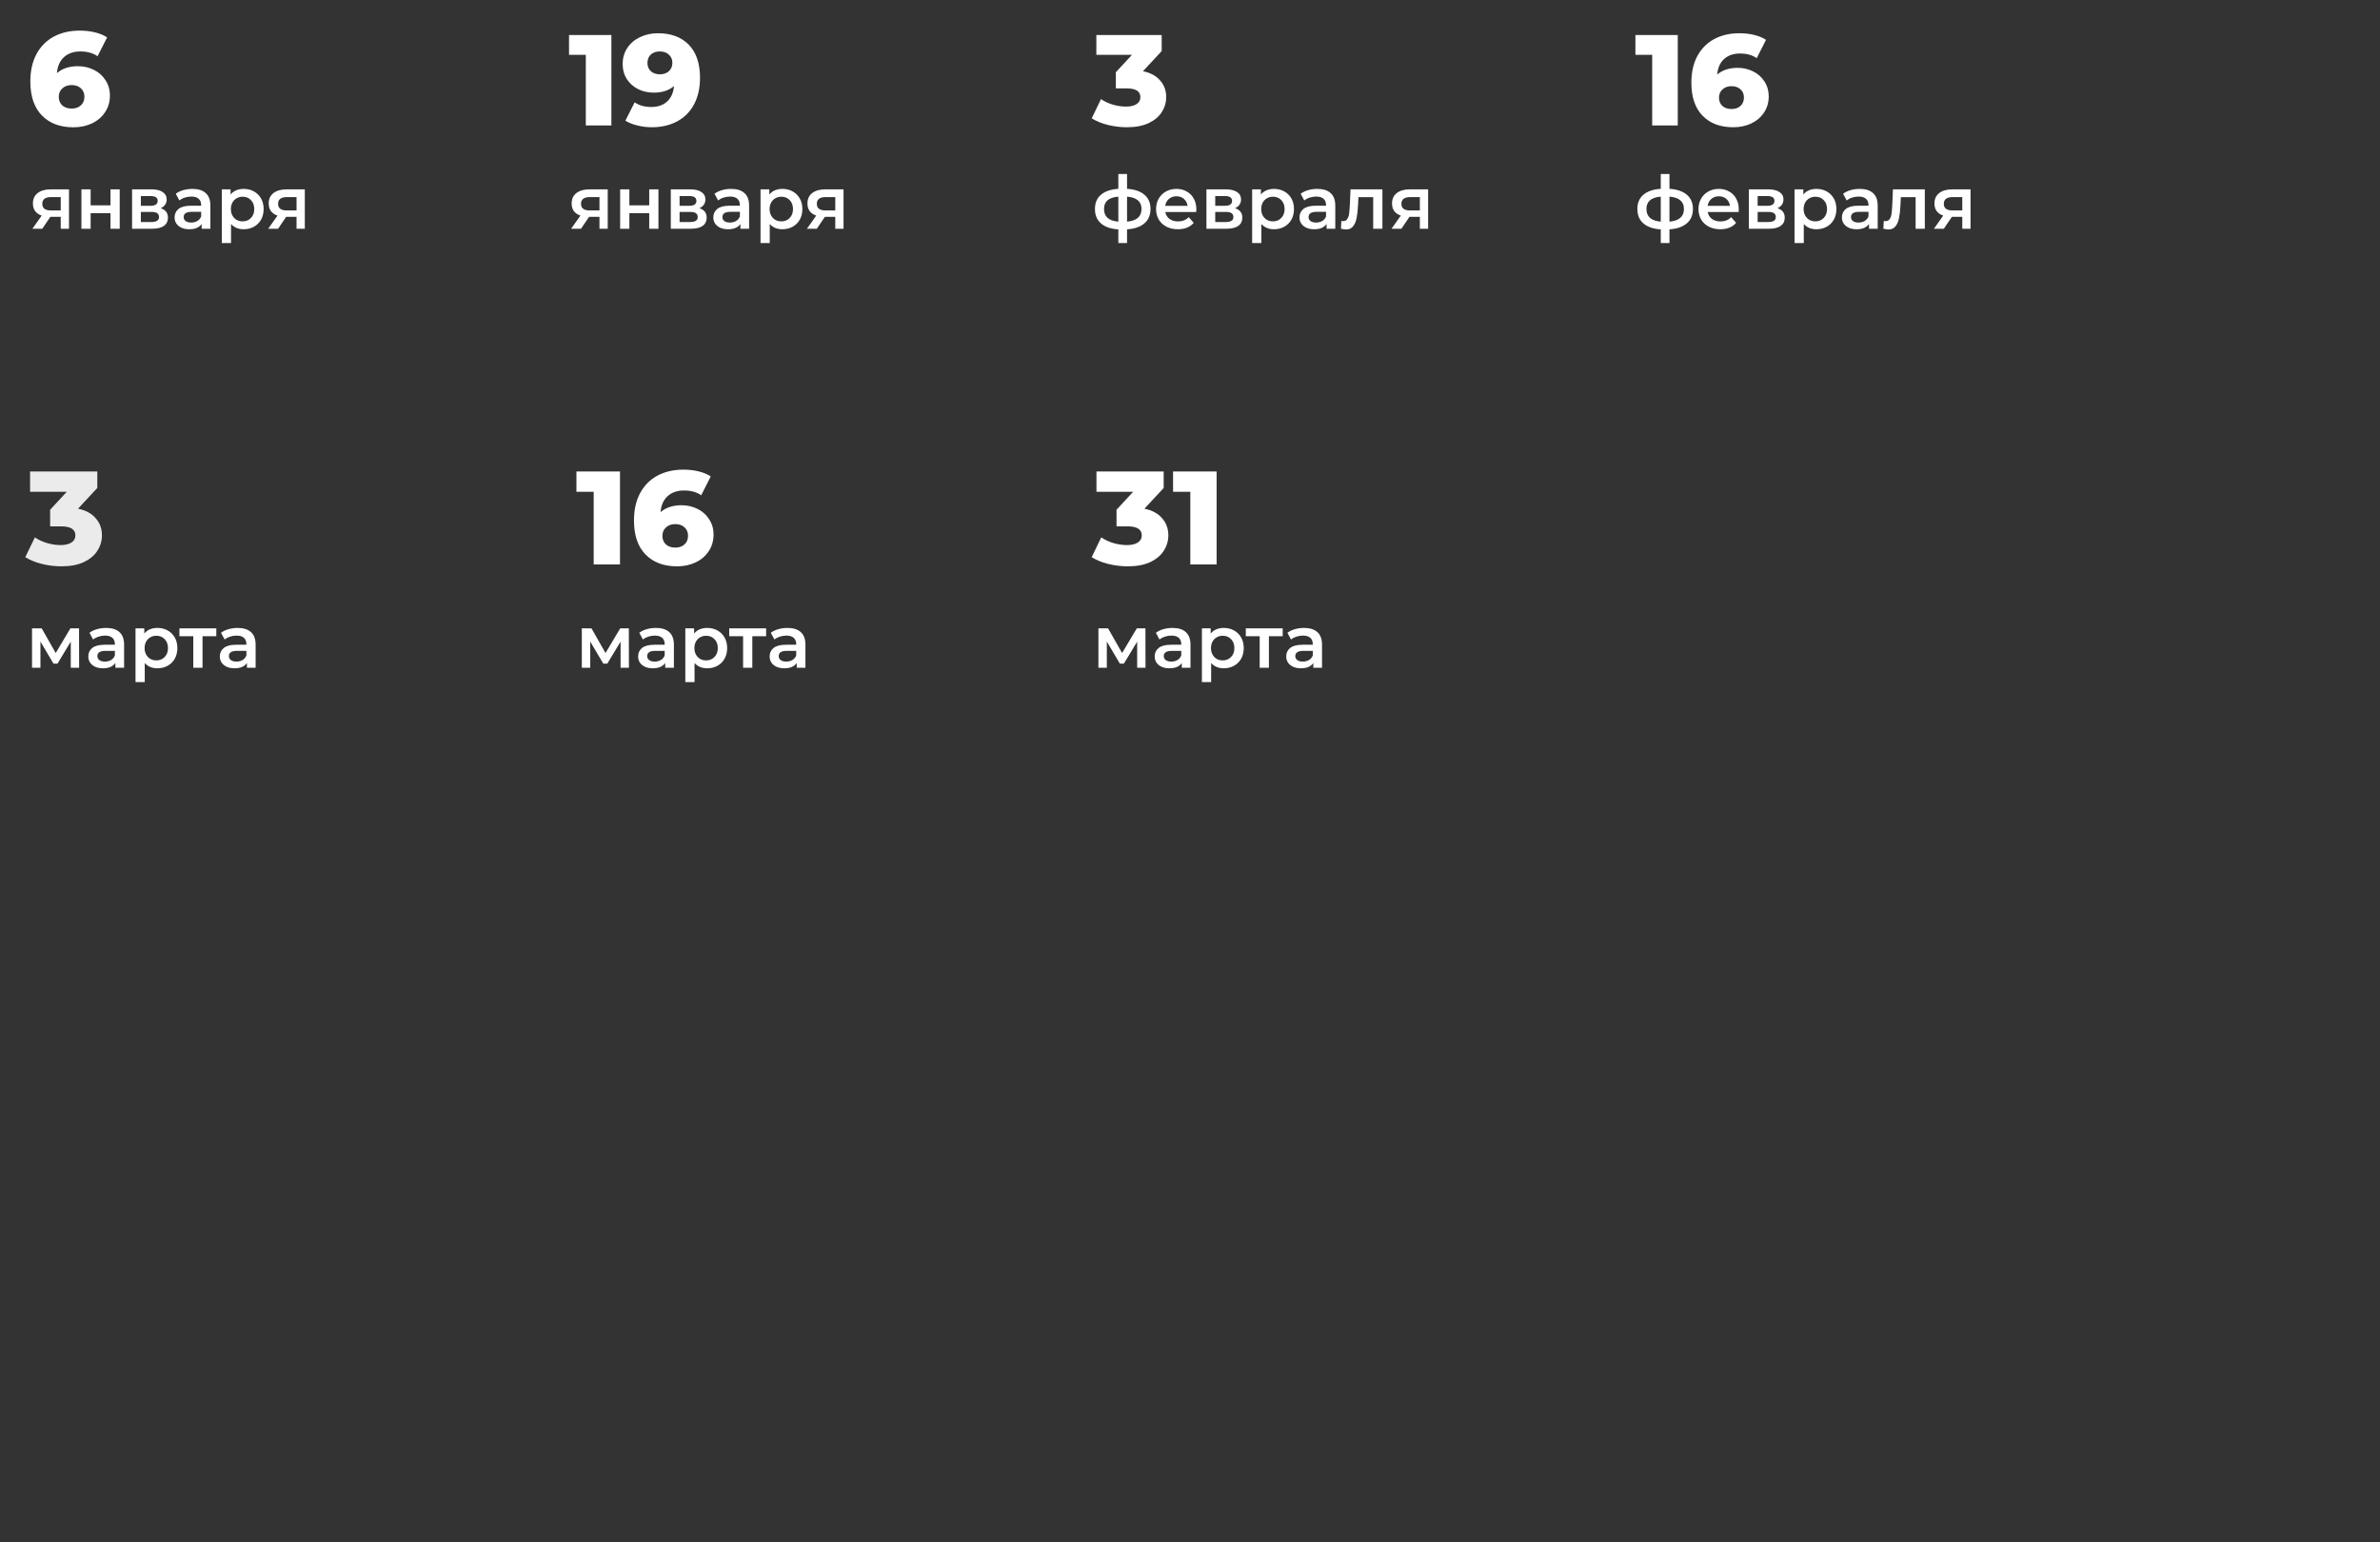 <?xml version="1.0" encoding="UTF-8"?> <svg xmlns="http://www.w3.org/2000/svg" width="645" height="418" viewBox="0 0 645 418" fill="none"><rect x="0" y="0" width="645" height="418" fill="#333333" stroke="none"/> <path d="M165.69 9.5V34H158.76V14.855H154.21V9.5H165.69ZM178.335 9.01C181.858 9.01 184.635 10.048 186.665 12.125C188.695 14.202 189.71 17.188 189.71 21.085C189.71 23.885 189.161 26.3 188.065 28.33C186.991 30.337 185.463 31.865 183.48 32.915C181.52 33.965 179.245 34.49 176.655 34.49C175.278 34.49 173.96 34.327 172.7 34C171.44 33.697 170.366 33.265 169.48 32.705L172 27.735C173.19 28.575 174.695 28.995 176.515 28.995C178.265 28.995 179.676 28.517 180.75 27.56C181.846 26.58 182.488 25.168 182.675 23.325C181.275 24.515 179.443 25.11 177.18 25.11C175.64 25.11 174.228 24.795 172.945 24.165C171.661 23.512 170.635 22.602 169.865 21.435C169.118 20.245 168.745 18.892 168.745 17.375C168.745 15.718 169.165 14.26 170.005 13C170.868 11.717 172.023 10.737 173.47 10.06C174.94 9.36 176.561 9.01 178.335 9.01ZM178.825 20.14C179.828 20.14 180.645 19.86 181.275 19.3C181.905 18.717 182.22 17.958 182.22 17.025C182.22 16.115 181.905 15.38 181.275 14.82C180.668 14.237 179.84 13.945 178.79 13.945C177.81 13.945 177.005 14.225 176.375 14.785C175.768 15.345 175.465 16.103 175.465 17.06C175.465 17.993 175.768 18.74 176.375 19.3C177.005 19.86 177.821 20.14 178.825 20.14Z" fill="white"></path> <path d="M309.755 19.3C311.785 19.72 313.337 20.56 314.41 21.82C315.507 23.057 316.055 24.562 316.055 26.335C316.055 27.782 315.658 29.123 314.865 30.36C314.095 31.597 312.905 32.6 311.295 33.37C309.708 34.117 307.737 34.49 305.38 34.49C303.653 34.49 301.938 34.28 300.235 33.86C298.555 33.44 297.097 32.845 295.86 32.075L298.38 26.86C299.337 27.513 300.41 28.015 301.6 28.365C302.813 28.715 304.003 28.89 305.17 28.89C306.36 28.89 307.305 28.668 308.005 28.225C308.705 27.782 309.055 27.152 309.055 26.335C309.055 24.748 307.807 23.955 305.31 23.955H302.405V19.58L306.78 14.855H297.12V9.5H314.83V13.84L309.755 19.3Z" fill="white"></path> <path d="M454.69 9.5V34H447.76V14.855H443.21V9.5H454.69ZM470.905 18.39C472.445 18.39 473.856 18.717 475.14 19.37C476.423 20 477.438 20.91 478.185 22.1C478.955 23.267 479.34 24.608 479.34 26.125C479.34 27.782 478.908 29.252 478.045 30.535C477.205 31.795 476.05 32.775 474.58 33.475C473.133 34.152 471.511 34.49 469.715 34.49C466.215 34.49 463.45 33.452 461.42 31.375C459.39 29.298 458.375 26.312 458.375 22.415C458.375 19.615 458.911 17.212 459.985 15.205C461.081 13.175 462.61 11.635 464.57 10.585C466.53 9.535 468.805 9.01 471.395 9.01C472.795 9.01 474.125 9.162 475.385 9.465C476.645 9.768 477.718 10.212 478.605 10.795L476.085 15.765C474.895 14.925 473.39 14.505 471.57 14.505C469.796 14.505 468.361 14.995 467.265 15.975C466.168 16.955 465.538 18.367 465.375 20.21C466.775 18.997 468.618 18.39 470.905 18.39ZM469.295 29.555C470.275 29.555 471.068 29.275 471.675 28.715C472.305 28.155 472.62 27.397 472.62 26.44C472.62 25.507 472.305 24.76 471.675 24.2C471.068 23.64 470.263 23.36 469.26 23.36C468.256 23.36 467.44 23.652 466.81 24.235C466.18 24.795 465.865 25.542 465.865 26.475C465.865 27.385 466.168 28.132 466.775 28.715C467.405 29.275 468.245 29.555 469.295 29.555Z" fill="white"></path> <path opacity="0.9" d="M21.148 137.88C23.236 138.312 24.832 139.176 25.936 140.472C27.064 141.744 27.628 143.292 27.628 145.116C27.628 146.604 27.22 147.984 26.404 149.256C25.612 150.528 24.388 151.56 22.732 152.352C21.1 153.12 19.072 153.504 16.648 153.504C14.872 153.504 13.108 153.288 11.356 152.856C9.628 152.424 8.128 151.812 6.856 151.02L9.448 145.656C10.432 146.328 11.536 146.844 12.76 147.204C14.008 147.564 15.232 147.744 16.432 147.744C17.656 147.744 18.628 147.516 19.348 147.06C20.068 146.604 20.428 145.956 20.428 145.116C20.428 143.484 19.144 142.668 16.576 142.668H13.588V138.168L18.088 133.308H8.152V127.8H26.368V132.264L21.148 137.88Z" fill="white"></path> <path d="M168.024 127.8V153H160.896V133.308H156.216V127.8H168.024ZM184.702 136.944C186.286 136.944 187.738 137.28 189.058 137.952C190.378 138.6 191.422 139.536 192.19 140.76C192.982 141.96 193.378 143.34 193.378 144.9C193.378 146.604 192.934 148.116 192.046 149.436C191.182 150.732 189.994 151.74 188.482 152.46C186.994 153.156 185.326 153.504 183.478 153.504C179.878 153.504 177.034 152.436 174.946 150.3C172.858 148.164 171.814 145.092 171.814 141.084C171.814 138.204 172.366 135.732 173.47 133.668C174.598 131.58 176.17 129.996 178.186 128.916C180.202 127.836 182.542 127.296 185.206 127.296C186.646 127.296 188.014 127.452 189.31 127.764C190.606 128.076 191.71 128.532 192.622 129.132L190.03 134.244C188.806 133.38 187.258 132.948 185.386 132.948C183.562 132.948 182.086 133.452 180.958 134.46C179.83 135.468 179.182 136.92 179.014 138.816C180.454 137.568 182.35 136.944 184.702 136.944ZM183.046 148.428C184.054 148.428 184.87 148.14 185.494 147.564C186.142 146.988 186.466 146.208 186.466 145.224C186.466 144.264 186.142 143.496 185.494 142.92C184.87 142.344 184.042 142.056 183.01 142.056C181.978 142.056 181.138 142.356 180.49 142.956C179.842 143.532 179.518 144.3 179.518 145.26C179.518 146.196 179.83 146.964 180.454 147.564C181.102 148.14 181.966 148.428 183.046 148.428Z" fill="white"></path> <path d="M310.148 137.88C312.236 138.312 313.832 139.176 314.936 140.472C316.064 141.744 316.628 143.292 316.628 145.116C316.628 146.604 316.22 147.984 315.404 149.256C314.612 150.528 313.388 151.56 311.732 152.352C310.1 153.12 308.072 153.504 305.648 153.504C303.872 153.504 302.108 153.288 300.356 152.856C298.628 152.424 297.128 151.812 295.856 151.02L298.448 145.656C299.432 146.328 300.536 146.844 301.76 147.204C303.008 147.564 304.232 147.744 305.432 147.744C306.656 147.744 307.628 147.516 308.348 147.06C309.068 146.604 309.428 145.956 309.428 145.116C309.428 143.484 308.144 142.668 305.576 142.668H302.588V138.168L307.088 133.308H297.152V127.8H315.368V132.264L310.148 137.88ZM329.715 127.8V153H322.587V133.308H317.907V127.8H329.715Z" fill="white"></path> <path d="M164.7 51.32V62H162.46V58.78H159.64L157.46 62H154.78L157.3 58.44C156.527 58.173 155.933 57.767 155.52 57.22C155.12 56.66 154.92 55.973 154.92 55.16C154.92 53.933 155.353 52.987 156.22 52.32C157.087 51.653 158.28 51.32 159.8 51.32H164.7ZM159.88 53.42C158.267 53.42 157.46 54.027 157.46 55.24C157.46 56.44 158.24 57.04 159.8 57.04H162.46V53.42H159.88ZM168.063 51.32H170.563V55.66H175.943V51.32H178.443V62H175.943V57.78H170.563V62H168.063V51.32ZM189.533 56.44C190.853 56.84 191.513 57.693 191.513 59C191.513 59.96 191.153 60.7 190.433 61.22C189.713 61.74 188.647 62 187.233 62H181.793V51.32H187.013C188.32 51.32 189.34 51.56 190.073 52.04C190.807 52.52 191.173 53.2 191.173 54.08C191.173 54.627 191.027 55.1 190.733 55.5C190.453 55.9 190.053 56.213 189.533 56.44ZM184.173 55.78H186.793C188.087 55.78 188.733 55.333 188.733 54.44C188.733 53.573 188.087 53.14 186.793 53.14H184.173V55.78ZM187.033 60.18C188.407 60.18 189.093 59.733 189.093 58.84C189.093 58.373 188.933 58.027 188.613 57.8C188.293 57.56 187.793 57.44 187.113 57.44H184.173V60.18H187.033ZM198.156 51.2C199.729 51.2 200.929 51.58 201.756 52.34C202.596 53.087 203.016 54.22 203.016 55.74V62H200.656V60.7C200.349 61.167 199.909 61.527 199.336 61.78C198.776 62.02 198.096 62.14 197.296 62.14C196.496 62.14 195.796 62.007 195.196 61.74C194.596 61.46 194.129 61.08 193.796 60.6C193.476 60.107 193.316 59.553 193.316 58.94C193.316 57.98 193.669 57.213 194.376 56.64C195.096 56.053 196.223 55.76 197.756 55.76H200.516V55.6C200.516 54.853 200.289 54.28 199.836 53.88C199.396 53.48 198.736 53.28 197.856 53.28C197.256 53.28 196.663 53.373 196.076 53.56C195.503 53.747 195.016 54.007 194.616 54.34L193.636 52.52C194.196 52.093 194.869 51.767 195.656 51.54C196.443 51.313 197.276 51.2 198.156 51.2ZM197.816 60.32C198.443 60.32 198.996 60.18 199.476 59.9C199.969 59.607 200.316 59.193 200.516 58.66V57.42H197.936C196.496 57.42 195.776 57.893 195.776 58.84C195.776 59.293 195.956 59.653 196.316 59.92C196.676 60.187 197.176 60.32 197.816 60.32ZM212.03 51.2C213.07 51.2 213.996 51.427 214.81 51.88C215.636 52.333 216.283 52.973 216.75 53.8C217.216 54.627 217.45 55.58 217.45 56.66C217.45 57.74 217.216 58.7 216.75 59.54C216.283 60.367 215.636 61.007 214.81 61.46C213.996 61.913 213.07 62.14 212.03 62.14C210.59 62.14 209.45 61.66 208.61 60.7V65.88H206.11V51.32H208.49V52.72C208.903 52.213 209.41 51.833 210.01 51.58C210.623 51.327 211.296 51.2 212.03 51.2ZM211.75 60C212.67 60 213.423 59.693 214.01 59.08C214.61 58.467 214.91 57.66 214.91 56.66C214.91 55.66 214.61 54.853 214.01 54.24C213.423 53.627 212.67 53.32 211.75 53.32C211.15 53.32 210.61 53.46 210.13 53.74C209.65 54.007 209.27 54.393 208.99 54.9C208.71 55.407 208.57 55.993 208.57 56.66C208.57 57.327 208.71 57.913 208.99 58.42C209.27 58.927 209.65 59.32 210.13 59.6C210.61 59.867 211.15 60 211.75 60ZM228.606 51.32V62H226.366V58.78H223.546L221.366 62H218.686L221.206 58.44C220.433 58.173 219.84 57.767 219.426 57.22C219.026 56.66 218.826 55.973 218.826 55.16C218.826 53.933 219.26 52.987 220.126 52.32C220.993 51.653 222.186 51.32 223.706 51.32H228.606ZM223.786 53.42C222.173 53.42 221.366 54.027 221.366 55.24C221.366 56.44 222.146 57.04 223.706 57.04H226.366V53.42H223.786Z" fill="white"></path> <path d="M311.8 56.64C311.8 58.293 311.247 59.593 310.14 60.54C309.047 61.487 307.48 62.027 305.44 62.16V65.88H303.08V62.18C301.04 62.047 299.473 61.507 298.38 60.56C297.287 59.613 296.74 58.307 296.74 56.64C296.74 54.987 297.287 53.7 298.38 52.78C299.473 51.847 301.04 51.313 303.08 51.18V47.16H305.44V51.18C307.48 51.313 309.047 51.847 310.14 52.78C311.247 53.713 311.8 55 311.8 56.64ZM299.2 56.64C299.2 57.667 299.513 58.467 300.14 59.04C300.78 59.613 301.76 59.96 303.08 60.08V53.3C301.76 53.407 300.78 53.74 300.14 54.3C299.513 54.86 299.2 55.64 299.2 56.64ZM305.44 60.08C308.053 59.84 309.36 58.693 309.36 56.64C309.36 55.627 309.033 54.847 308.38 54.3C307.74 53.74 306.76 53.407 305.44 53.3V60.08ZM324.223 56.72C324.223 56.893 324.21 57.14 324.183 57.46H315.803C315.95 58.247 316.33 58.873 316.943 59.34C317.57 59.793 318.343 60.02 319.263 60.02C320.436 60.02 321.403 59.633 322.163 58.86L323.503 60.4C323.023 60.973 322.416 61.407 321.683 61.7C320.95 61.993 320.123 62.14 319.203 62.14C318.03 62.14 316.996 61.907 316.103 61.44C315.21 60.973 314.516 60.327 314.023 59.5C313.543 58.66 313.303 57.713 313.303 56.66C313.303 55.62 313.536 54.687 314.003 53.86C314.483 53.02 315.143 52.367 315.983 51.9C316.823 51.433 317.77 51.2 318.823 51.2C319.863 51.2 320.79 51.433 321.603 51.9C322.43 52.353 323.07 53 323.523 53.84C323.99 54.667 324.223 55.627 324.223 56.72ZM318.823 53.2C318.023 53.2 317.343 53.44 316.783 53.92C316.236 54.387 315.903 55.013 315.783 55.8H321.843C321.736 55.027 321.41 54.4 320.863 53.92C320.316 53.44 319.636 53.2 318.823 53.2ZM334.697 56.44C336.017 56.84 336.677 57.693 336.677 59C336.677 59.96 336.317 60.7 335.597 61.22C334.877 61.74 333.811 62 332.397 62H326.957V51.32H332.177C333.484 51.32 334.504 51.56 335.237 52.04C335.971 52.52 336.337 53.2 336.337 54.08C336.337 54.627 336.191 55.1 335.897 55.5C335.617 55.9 335.217 56.213 334.697 56.44ZM329.337 55.78H331.957C333.251 55.78 333.897 55.333 333.897 54.44C333.897 53.573 333.251 53.14 331.957 53.14H329.337V55.78ZM332.197 60.18C333.571 60.18 334.257 59.733 334.257 58.84C334.257 58.373 334.097 58.027 333.777 57.8C333.457 57.56 332.957 57.44 332.277 57.44H329.337V60.18H332.197ZM345.26 51.2C346.3 51.2 347.227 51.427 348.04 51.88C348.867 52.333 349.513 52.973 349.98 53.8C350.447 54.627 350.68 55.58 350.68 56.66C350.68 57.74 350.447 58.7 349.98 59.54C349.513 60.367 348.867 61.007 348.04 61.46C347.227 61.913 346.3 62.14 345.26 62.14C343.82 62.14 342.68 61.66 341.84 60.7V65.88H339.34V51.32H341.72V52.72C342.133 52.213 342.64 51.833 343.24 51.58C343.853 51.327 344.527 51.2 345.26 51.2ZM344.98 60C345.9 60 346.653 59.693 347.24 59.08C347.84 58.467 348.14 57.66 348.14 56.66C348.14 55.66 347.84 54.853 347.24 54.24C346.653 53.627 345.9 53.32 344.98 53.32C344.38 53.32 343.84 53.46 343.36 53.74C342.88 54.007 342.5 54.393 342.22 54.9C341.94 55.407 341.8 55.993 341.8 56.66C341.8 57.327 341.94 57.913 342.22 58.42C342.5 58.927 342.88 59.32 343.36 59.6C343.84 59.867 344.38 60 344.98 60ZM357.012 51.2C358.585 51.2 359.785 51.58 360.612 52.34C361.452 53.087 361.872 54.22 361.872 55.74V62H359.512V60.7C359.205 61.167 358.765 61.527 358.192 61.78C357.632 62.02 356.952 62.14 356.152 62.14C355.352 62.14 354.652 62.007 354.052 61.74C353.452 61.46 352.985 61.08 352.652 60.6C352.332 60.107 352.172 59.553 352.172 58.94C352.172 57.98 352.525 57.213 353.232 56.64C353.952 56.053 355.078 55.76 356.612 55.76H359.372V55.6C359.372 54.853 359.145 54.28 358.692 53.88C358.252 53.48 357.592 53.28 356.712 53.28C356.112 53.28 355.518 53.373 354.932 53.56C354.358 53.747 353.872 54.007 353.472 54.34L352.492 52.52C353.052 52.093 353.725 51.767 354.512 51.54C355.298 51.313 356.132 51.2 357.012 51.2ZM356.672 60.32C357.298 60.32 357.852 60.18 358.332 59.9C358.825 59.607 359.172 59.193 359.372 58.66V57.42H356.792C355.352 57.42 354.632 57.893 354.632 58.84C354.632 59.293 354.812 59.653 355.172 59.92C355.532 60.187 356.032 60.32 356.672 60.32ZM374.645 51.32V62H372.145V53.44H368.145L368.045 55.56C367.978 56.973 367.845 58.16 367.645 59.12C367.458 60.067 367.132 60.82 366.665 61.38C366.212 61.927 365.585 62.2 364.785 62.2C364.412 62.2 363.952 62.127 363.405 61.98L363.525 59.88C363.712 59.92 363.872 59.94 364.005 59.94C364.512 59.94 364.892 59.74 365.145 59.34C365.398 58.927 365.558 58.44 365.625 57.88C365.705 57.307 365.772 56.493 365.825 55.44L366.005 51.32H374.645ZM387.032 51.32V62H384.792V58.78H381.972L379.792 62H377.112L379.632 58.44C378.859 58.173 378.265 57.767 377.852 57.22C377.452 56.66 377.252 55.973 377.252 55.16C377.252 53.933 377.685 52.987 378.552 52.32C379.419 51.653 380.612 51.32 382.132 51.32H387.032ZM382.212 53.42C380.599 53.42 379.792 54.027 379.792 55.24C379.792 56.44 380.572 57.04 382.132 57.04H384.792V53.42H382.212Z" fill="white"></path> <path d="M458.8 56.64C458.8 58.293 458.247 59.593 457.14 60.54C456.047 61.487 454.48 62.027 452.44 62.16V65.88H450.08V62.18C448.04 62.047 446.473 61.507 445.38 60.56C444.287 59.613 443.74 58.307 443.74 56.64C443.74 54.987 444.287 53.7 445.38 52.78C446.473 51.847 448.04 51.313 450.08 51.18V47.16H452.44V51.18C454.48 51.313 456.047 51.847 457.14 52.78C458.247 53.713 458.8 55 458.8 56.64ZM446.2 56.64C446.2 57.667 446.513 58.467 447.14 59.04C447.78 59.613 448.76 59.96 450.08 60.08V53.3C448.76 53.407 447.78 53.74 447.14 54.3C446.513 54.86 446.2 55.64 446.2 56.64ZM452.44 60.08C455.053 59.84 456.36 58.693 456.36 56.64C456.36 55.627 456.033 54.847 455.38 54.3C454.74 53.74 453.76 53.407 452.44 53.3V60.08ZM471.223 56.72C471.223 56.893 471.21 57.14 471.183 57.46H462.803C462.95 58.247 463.33 58.873 463.943 59.34C464.57 59.793 465.343 60.02 466.263 60.02C467.436 60.02 468.403 59.633 469.163 58.86L470.503 60.4C470.023 60.973 469.416 61.407 468.683 61.7C467.95 61.993 467.123 62.14 466.203 62.14C465.03 62.14 463.996 61.907 463.103 61.44C462.21 60.973 461.516 60.327 461.023 59.5C460.543 58.66 460.303 57.713 460.303 56.66C460.303 55.62 460.536 54.687 461.003 53.86C461.483 53.02 462.143 52.367 462.983 51.9C463.823 51.433 464.77 51.2 465.823 51.2C466.863 51.2 467.79 51.433 468.603 51.9C469.43 52.353 470.07 53 470.523 53.84C470.99 54.667 471.223 55.627 471.223 56.72ZM465.823 53.2C465.023 53.2 464.343 53.44 463.783 53.92C463.236 54.387 462.903 55.013 462.783 55.8H468.843C468.736 55.027 468.41 54.4 467.863 53.92C467.316 53.44 466.636 53.2 465.823 53.2ZM481.697 56.44C483.017 56.84 483.677 57.693 483.677 59C483.677 59.96 483.317 60.7 482.597 61.22C481.877 61.74 480.811 62 479.397 62H473.957V51.32H479.177C480.484 51.32 481.504 51.56 482.237 52.04C482.971 52.52 483.337 53.2 483.337 54.08C483.337 54.627 483.191 55.1 482.897 55.5C482.617 55.9 482.217 56.213 481.697 56.44ZM476.337 55.78H478.957C480.251 55.78 480.897 55.333 480.897 54.44C480.897 53.573 480.251 53.14 478.957 53.14H476.337V55.78ZM479.197 60.18C480.571 60.18 481.257 59.733 481.257 58.84C481.257 58.373 481.097 58.027 480.777 57.8C480.457 57.56 479.957 57.44 479.277 57.44H476.337V60.18H479.197ZM492.26 51.2C493.3 51.2 494.227 51.427 495.04 51.88C495.867 52.333 496.513 52.973 496.98 53.8C497.447 54.627 497.68 55.58 497.68 56.66C497.68 57.74 497.447 58.7 496.98 59.54C496.513 60.367 495.867 61.007 495.04 61.46C494.227 61.913 493.3 62.14 492.26 62.14C490.82 62.14 489.68 61.66 488.84 60.7V65.88H486.34V51.32H488.72V52.72C489.133 52.213 489.64 51.833 490.24 51.58C490.853 51.327 491.527 51.2 492.26 51.2ZM491.98 60C492.9 60 493.653 59.693 494.24 59.08C494.84 58.467 495.14 57.66 495.14 56.66C495.14 55.66 494.84 54.853 494.24 54.24C493.653 53.627 492.9 53.32 491.98 53.32C491.38 53.32 490.84 53.46 490.36 53.74C489.88 54.007 489.5 54.393 489.22 54.9C488.94 55.407 488.8 55.993 488.8 56.66C488.8 57.327 488.94 57.913 489.22 58.42C489.5 58.927 489.88 59.32 490.36 59.6C490.84 59.867 491.38 60 491.98 60ZM504.012 51.2C505.585 51.2 506.785 51.58 507.612 52.34C508.452 53.087 508.872 54.22 508.872 55.74V62H506.512V60.7C506.205 61.167 505.765 61.527 505.192 61.78C504.632 62.02 503.952 62.14 503.152 62.14C502.352 62.14 501.652 62.007 501.052 61.74C500.452 61.46 499.985 61.08 499.652 60.6C499.332 60.107 499.172 59.553 499.172 58.94C499.172 57.98 499.525 57.213 500.232 56.64C500.952 56.053 502.078 55.76 503.612 55.76H506.372V55.6C506.372 54.853 506.145 54.28 505.692 53.88C505.252 53.48 504.592 53.28 503.712 53.28C503.112 53.28 502.518 53.373 501.932 53.56C501.358 53.747 500.872 54.007 500.472 54.34L499.492 52.52C500.052 52.093 500.725 51.767 501.512 51.54C502.298 51.313 503.132 51.2 504.012 51.2ZM503.672 60.32C504.298 60.32 504.852 60.18 505.332 59.9C505.825 59.607 506.172 59.193 506.372 58.66V57.42H503.792C502.352 57.42 501.632 57.893 501.632 58.84C501.632 59.293 501.812 59.653 502.172 59.92C502.532 60.187 503.032 60.32 503.672 60.32ZM521.645 51.32V62H519.145V53.44H515.145L515.045 55.56C514.978 56.973 514.845 58.16 514.645 59.12C514.458 60.067 514.132 60.82 513.665 61.38C513.212 61.927 512.585 62.2 511.785 62.2C511.412 62.2 510.952 62.127 510.405 61.98L510.525 59.88C510.712 59.92 510.872 59.94 511.005 59.94C511.512 59.94 511.892 59.74 512.145 59.34C512.398 58.927 512.558 58.44 512.625 57.88C512.705 57.307 512.772 56.493 512.825 55.44L513.005 51.32H521.645ZM534.032 51.32V62H531.792V58.78H528.972L526.792 62H524.112L526.632 58.44C525.859 58.173 525.265 57.767 524.852 57.22C524.452 56.66 524.252 55.973 524.252 55.16C524.252 53.933 524.685 52.987 525.552 52.32C526.419 51.653 527.612 51.32 529.132 51.32H534.032ZM529.212 53.42C527.599 53.42 526.792 54.027 526.792 55.24C526.792 56.44 527.572 57.04 529.132 57.04H531.792V53.42H529.212Z" fill="white"></path> <path d="M19.18 181V173.92L15.58 179.88H14.5L10.96 173.9V181H8.68V170.32H11.3L15.1 177L19.08 170.32H21.42L21.44 181H19.18ZM28.773 170.2C30.347 170.2 31.547 170.58 32.373 171.34C33.213 172.087 33.633 173.22 33.633 174.74V181H31.273V179.7C30.967 180.167 30.527 180.527 29.953 180.78C29.393 181.02 28.713 181.14 27.913 181.14C27.113 181.14 26.413 181.007 25.813 180.74C25.213 180.46 24.747 180.08 24.413 179.6C24.093 179.107 23.933 178.553 23.933 177.94C23.933 176.98 24.287 176.213 24.993 175.64C25.713 175.053 26.84 174.76 28.373 174.76H31.133V174.6C31.133 173.853 30.907 173.28 30.453 172.88C30.013 172.48 29.353 172.28 28.473 172.28C27.873 172.28 27.28 172.373 26.693 172.56C26.12 172.747 25.633 173.007 25.233 173.34L24.253 171.52C24.813 171.093 25.487 170.767 26.273 170.54C27.06 170.313 27.893 170.2 28.773 170.2ZM28.433 179.32C29.06 179.32 29.613 179.18 30.093 178.9C30.587 178.607 30.933 178.193 31.133 177.66V176.42H28.553C27.113 176.42 26.393 176.893 26.393 177.84C26.393 178.293 26.573 178.653 26.933 178.92C27.293 179.187 27.793 179.32 28.433 179.32ZM42.647 170.2C43.687 170.2 44.614 170.427 45.427 170.88C46.254 171.333 46.9 171.973 47.367 172.8C47.834 173.627 48.067 174.58 48.067 175.66C48.067 176.74 47.834 177.7 47.367 178.54C46.9 179.367 46.254 180.007 45.427 180.46C44.614 180.913 43.687 181.14 42.647 181.14C41.207 181.14 40.067 180.66 39.227 179.7V184.88H36.727V170.32H39.107V171.72C39.52 171.213 40.027 170.833 40.627 170.58C41.24 170.327 41.913 170.2 42.647 170.2ZM42.367 179C43.287 179 44.04 178.693 44.627 178.08C45.227 177.467 45.527 176.66 45.527 175.66C45.527 174.66 45.227 173.853 44.627 173.24C44.04 172.627 43.287 172.32 42.367 172.32C41.767 172.32 41.227 172.46 40.747 172.74C40.267 173.007 39.887 173.393 39.607 173.9C39.327 174.407 39.187 174.993 39.187 175.66C39.187 176.327 39.327 176.913 39.607 177.42C39.887 177.927 40.267 178.32 40.747 178.6C41.227 178.867 41.767 179 42.367 179ZM58.624 172.44H54.884V181H52.384V172.44H48.624V170.32H58.624V172.44ZM64.418 170.2C65.991 170.2 67.191 170.58 68.018 171.34C68.858 172.087 69.278 173.22 69.278 174.74V181H66.918V179.7C66.611 180.167 66.171 180.527 65.598 180.78C65.038 181.02 64.358 181.14 63.558 181.14C62.758 181.14 62.058 181.007 61.458 180.74C60.858 180.46 60.391 180.08 60.058 179.6C59.738 179.107 59.578 178.553 59.578 177.94C59.578 176.98 59.931 176.213 60.638 175.64C61.358 175.053 62.484 174.76 64.018 174.76H66.778V174.6C66.778 173.853 66.551 173.28 66.098 172.88C65.658 172.48 64.998 172.28 64.118 172.28C63.518 172.28 62.925 172.373 62.338 172.56C61.764 172.747 61.278 173.007 60.878 173.34L59.898 171.52C60.458 171.093 61.131 170.767 61.918 170.54C62.705 170.313 63.538 170.2 64.418 170.2ZM64.078 179.32C64.704 179.32 65.258 179.18 65.738 178.9C66.231 178.607 66.578 178.193 66.778 177.66V176.42H64.198C62.758 176.42 62.038 176.893 62.038 177.84C62.038 178.293 62.218 178.653 62.578 178.92C62.938 179.187 63.438 179.32 64.078 179.32Z" fill="white"></path> <path d="M168.18 181V173.92L164.58 179.88H163.5L159.96 173.9V181H157.68V170.32H160.3L164.1 177L168.08 170.32H170.42L170.44 181H168.18ZM177.773 170.2C179.347 170.2 180.547 170.58 181.373 171.34C182.213 172.087 182.633 173.22 182.633 174.74V181H180.273V179.7C179.967 180.167 179.527 180.527 178.953 180.78C178.393 181.02 177.713 181.14 176.913 181.14C176.113 181.14 175.413 181.007 174.813 180.74C174.213 180.46 173.747 180.08 173.413 179.6C173.093 179.107 172.933 178.553 172.933 177.94C172.933 176.98 173.287 176.213 173.993 175.64C174.713 175.053 175.84 174.76 177.373 174.76H180.133V174.6C180.133 173.853 179.907 173.28 179.453 172.88C179.013 172.48 178.353 172.28 177.473 172.28C176.873 172.28 176.28 172.373 175.693 172.56C175.12 172.747 174.633 173.007 174.233 173.34L173.253 171.52C173.813 171.093 174.487 170.767 175.273 170.54C176.06 170.313 176.893 170.2 177.773 170.2ZM177.433 179.32C178.06 179.32 178.613 179.18 179.093 178.9C179.587 178.607 179.933 178.193 180.133 177.66V176.42H177.553C176.113 176.42 175.393 176.893 175.393 177.84C175.393 178.293 175.573 178.653 175.933 178.92C176.293 179.187 176.793 179.32 177.433 179.32ZM191.647 170.2C192.687 170.2 193.614 170.427 194.427 170.88C195.254 171.333 195.9 171.973 196.367 172.8C196.834 173.627 197.067 174.58 197.067 175.66C197.067 176.74 196.834 177.7 196.367 178.54C195.9 179.367 195.254 180.007 194.427 180.46C193.614 180.913 192.687 181.14 191.647 181.14C190.207 181.14 189.067 180.66 188.227 179.7V184.88H185.727V170.32H188.107V171.72C188.52 171.213 189.027 170.833 189.627 170.58C190.24 170.327 190.914 170.2 191.647 170.2ZM191.367 179C192.287 179 193.04 178.693 193.627 178.08C194.227 177.467 194.527 176.66 194.527 175.66C194.527 174.66 194.227 173.853 193.627 173.24C193.04 172.627 192.287 172.32 191.367 172.32C190.767 172.32 190.227 172.46 189.747 172.74C189.267 173.007 188.887 173.393 188.607 173.9C188.327 174.407 188.187 174.993 188.187 175.66C188.187 176.327 188.327 176.913 188.607 177.42C188.887 177.927 189.267 178.32 189.747 178.6C190.227 178.867 190.767 179 191.367 179ZM207.624 172.44H203.884V181H201.384V172.44H197.624V170.32H207.624V172.44ZM213.418 170.2C214.991 170.2 216.191 170.58 217.018 171.34C217.858 172.087 218.278 173.22 218.278 174.74V181H215.918V179.7C215.611 180.167 215.171 180.527 214.598 180.78C214.038 181.02 213.358 181.14 212.558 181.14C211.758 181.14 211.058 181.007 210.458 180.74C209.858 180.46 209.391 180.08 209.058 179.6C208.738 179.107 208.578 178.553 208.578 177.94C208.578 176.98 208.931 176.213 209.638 175.64C210.358 175.053 211.484 174.76 213.018 174.76H215.778V174.6C215.778 173.853 215.551 173.28 215.098 172.88C214.658 172.48 213.998 172.28 213.118 172.28C212.518 172.28 211.924 172.373 211.338 172.56C210.764 172.747 210.278 173.007 209.878 173.34L208.898 171.52C209.458 171.093 210.131 170.767 210.918 170.54C211.704 170.313 212.538 170.2 213.418 170.2ZM213.078 179.32C213.704 179.32 214.258 179.18 214.738 178.9C215.231 178.607 215.578 178.193 215.778 177.66V176.42H213.198C211.758 176.42 211.038 176.893 211.038 177.84C211.038 178.293 211.218 178.653 211.578 178.92C211.938 179.187 212.438 179.32 213.078 179.32Z" fill="white"></path> <path d="M308.18 181V173.92L304.58 179.88H303.5L299.96 173.9V181H297.68V170.32H300.3L304.1 177L308.08 170.32H310.42L310.44 181H308.18ZM317.773 170.2C319.347 170.2 320.547 170.58 321.373 171.34C322.213 172.087 322.633 173.22 322.633 174.74V181H320.273V179.7C319.967 180.167 319.527 180.527 318.953 180.78C318.393 181.02 317.713 181.14 316.913 181.14C316.113 181.14 315.413 181.007 314.813 180.74C314.213 180.46 313.747 180.08 313.413 179.6C313.093 179.107 312.933 178.553 312.933 177.94C312.933 176.98 313.287 176.213 313.993 175.64C314.713 175.053 315.84 174.76 317.373 174.76H320.133V174.6C320.133 173.853 319.907 173.28 319.453 172.88C319.013 172.48 318.353 172.28 317.473 172.28C316.873 172.28 316.28 172.373 315.693 172.56C315.12 172.747 314.633 173.007 314.233 173.34L313.253 171.52C313.813 171.093 314.487 170.767 315.273 170.54C316.06 170.313 316.893 170.2 317.773 170.2ZM317.433 179.32C318.06 179.32 318.613 179.18 319.093 178.9C319.587 178.607 319.933 178.193 320.133 177.66V176.42H317.553C316.113 176.42 315.393 176.893 315.393 177.84C315.393 178.293 315.573 178.653 315.933 178.92C316.293 179.187 316.793 179.32 317.433 179.32ZM331.647 170.2C332.687 170.2 333.614 170.427 334.427 170.88C335.254 171.333 335.9 171.973 336.367 172.8C336.834 173.627 337.067 174.58 337.067 175.66C337.067 176.74 336.834 177.7 336.367 178.54C335.9 179.367 335.254 180.007 334.427 180.46C333.614 180.913 332.687 181.14 331.647 181.14C330.207 181.14 329.067 180.66 328.227 179.7V184.88H325.727V170.32H328.107V171.72C328.52 171.213 329.027 170.833 329.627 170.58C330.24 170.327 330.914 170.2 331.647 170.2ZM331.367 179C332.287 179 333.04 178.693 333.627 178.08C334.227 177.467 334.527 176.66 334.527 175.66C334.527 174.66 334.227 173.853 333.627 173.24C333.04 172.627 332.287 172.32 331.367 172.32C330.767 172.32 330.227 172.46 329.747 172.74C329.267 173.007 328.887 173.393 328.607 173.9C328.327 174.407 328.187 174.993 328.187 175.66C328.187 176.327 328.327 176.913 328.607 177.42C328.887 177.927 329.267 178.32 329.747 178.6C330.227 178.867 330.767 179 331.367 179ZM347.624 172.44H343.884V181H341.384V172.44H337.624V170.32H347.624V172.44ZM353.418 170.2C354.991 170.2 356.191 170.58 357.018 171.34C357.858 172.087 358.278 173.22 358.278 174.74V181H355.918V179.7C355.611 180.167 355.171 180.527 354.598 180.78C354.038 181.02 353.358 181.14 352.558 181.14C351.758 181.14 351.058 181.007 350.458 180.74C349.858 180.46 349.391 180.08 349.058 179.6C348.738 179.107 348.578 178.553 348.578 177.94C348.578 176.98 348.931 176.213 349.638 175.64C350.358 175.053 351.484 174.76 353.018 174.76H355.778V174.6C355.778 173.853 355.551 173.28 355.098 172.88C354.658 172.48 353.998 172.28 353.118 172.28C352.518 172.28 351.924 172.373 351.338 172.56C350.764 172.747 350.278 173.007 349.878 173.34L348.898 171.52C349.458 171.093 350.131 170.767 350.918 170.54C351.704 170.313 352.538 170.2 353.418 170.2ZM353.078 179.32C353.704 179.32 354.258 179.18 354.738 178.9C355.231 178.607 355.578 178.193 355.778 177.66V176.42H353.198C351.758 176.42 351.038 176.893 351.038 177.84C351.038 178.293 351.218 178.653 351.578 178.92C351.938 179.187 352.438 179.32 353.078 179.32Z" fill="white"></path> <path d="M21.112 17.944C22.696 17.944 24.148 18.28 25.468 18.952C26.788 19.6 27.832 20.536 28.6 21.76C29.392 22.96 29.788 24.34 29.788 25.9C29.788 27.604 29.344 29.116 28.456 30.436C27.592 31.732 26.404 32.74 24.892 33.46C23.404 34.156 21.736 34.504 19.888 34.504C16.288 34.504 13.444 33.436 11.356 31.3C9.268 29.164 8.224 26.092 8.224 22.084C8.224 19.204 8.776 16.732 9.88 14.668C11.008 12.58 12.58 10.996 14.596 9.916C16.612 8.836 18.952 8.296 21.616 8.296C23.056 8.296 24.424 8.452 25.72 8.764C27.016 9.076 28.12 9.532 29.032 10.132L26.44 15.244C25.216 14.38 23.668 13.948 21.796 13.948C19.972 13.948 18.496 14.452 17.368 15.46C16.24 16.468 15.592 17.92 15.424 19.816C16.864 18.568 18.76 17.944 21.112 17.944ZM19.456 29.428C20.464 29.428 21.28 29.14 21.904 28.564C22.552 27.988 22.876 27.208 22.876 26.224C22.876 25.264 22.552 24.496 21.904 23.92C21.28 23.344 20.452 23.056 19.42 23.056C18.388 23.056 17.548 23.356 16.9 23.956C16.252 24.532 15.928 25.3 15.928 26.26C15.928 27.196 16.24 27.964 16.864 28.564C17.512 29.14 18.376 29.428 19.456 29.428Z" fill="white"></path> <path d="M18.7 51.32V62H16.46V58.78H13.64L11.46 62H8.78L11.3 58.44C10.527 58.173 9.933 57.767 9.52 57.22C9.12 56.66 8.92 55.973 8.92 55.16C8.92 53.933 9.353 52.987 10.22 52.32C11.087 51.653 12.28 51.32 13.8 51.32H18.7ZM13.88 53.42C12.267 53.42 11.46 54.027 11.46 55.24C11.46 56.44 12.24 57.04 13.8 57.04H16.46V53.42H13.88ZM22.063 51.32H24.563V55.66H29.943V51.32H32.443V62H29.943V57.78H24.563V62H22.063V51.32ZM43.533 56.44C44.853 56.84 45.513 57.693 45.513 59C45.513 59.96 45.153 60.7 44.433 61.22C43.713 61.74 42.647 62 41.233 62H35.793V51.32H41.013C42.32 51.32 43.34 51.56 44.073 52.04C44.807 52.52 45.173 53.2 45.173 54.08C45.173 54.627 45.027 55.1 44.733 55.5C44.453 55.9 44.053 56.213 43.533 56.44ZM38.173 55.78H40.793C42.087 55.78 42.733 55.333 42.733 54.44C42.733 53.573 42.087 53.14 40.793 53.14H38.173V55.78ZM41.033 60.18C42.407 60.18 43.093 59.733 43.093 58.84C43.093 58.373 42.933 58.027 42.613 57.8C42.293 57.56 41.793 57.44 41.113 57.44H38.173V60.18H41.033ZM52.156 51.2C53.729 51.2 54.929 51.58 55.756 52.34C56.596 53.087 57.016 54.22 57.016 55.74V62H54.656V60.7C54.349 61.167 53.909 61.527 53.336 61.78C52.776 62.02 52.096 62.14 51.296 62.14C50.496 62.14 49.796 62.007 49.196 61.74C48.596 61.46 48.129 61.08 47.796 60.6C47.476 60.107 47.316 59.553 47.316 58.94C47.316 57.98 47.669 57.213 48.376 56.64C49.096 56.053 50.223 55.76 51.756 55.76H54.516V55.6C54.516 54.853 54.289 54.28 53.836 53.88C53.396 53.48 52.736 53.28 51.856 53.28C51.256 53.28 50.663 53.373 50.076 53.56C49.503 53.747 49.016 54.007 48.616 54.34L47.636 52.52C48.196 52.093 48.869 51.767 49.656 51.54C50.443 51.313 51.276 51.2 52.156 51.2ZM51.816 60.32C52.443 60.32 52.996 60.18 53.476 59.9C53.969 59.607 54.316 59.193 54.516 58.66V57.42H51.936C50.496 57.42 49.776 57.893 49.776 58.84C49.776 59.293 49.956 59.653 50.316 59.92C50.676 60.187 51.176 60.32 51.816 60.32ZM66.03 51.2C67.07 51.2 67.996 51.427 68.81 51.88C69.636 52.333 70.283 52.973 70.75 53.8C71.216 54.627 71.45 55.58 71.45 56.66C71.45 57.74 71.216 58.7 70.75 59.54C70.283 60.367 69.636 61.007 68.81 61.46C67.996 61.913 67.07 62.14 66.03 62.14C64.59 62.14 63.45 61.66 62.61 60.7V65.88H60.11V51.32H62.49V52.72C62.903 52.213 63.41 51.833 64.01 51.58C64.623 51.327 65.296 51.2 66.03 51.2ZM65.75 60C66.67 60 67.423 59.693 68.01 59.08C68.61 58.467 68.91 57.66 68.91 56.66C68.91 55.66 68.61 54.853 68.01 54.24C67.423 53.627 66.67 53.32 65.75 53.32C65.15 53.32 64.61 53.46 64.13 53.74C63.65 54.007 63.27 54.393 62.99 54.9C62.71 55.407 62.57 55.993 62.57 56.66C62.57 57.327 62.71 57.913 62.99 58.42C63.27 58.927 63.65 59.32 64.13 59.6C64.61 59.867 65.15 60 65.75 60ZM82.606 51.32V62H80.366V58.78H77.546L75.366 62H72.686L75.206 58.44C74.433 58.173 73.84 57.767 73.426 57.22C73.026 56.66 72.826 55.973 72.826 55.16C72.826 53.933 73.26 52.987 74.126 52.32C74.993 51.653 76.186 51.32 77.706 51.32H82.606ZM77.786 53.42C76.173 53.42 75.366 54.027 75.366 55.24C75.366 56.44 76.146 57.04 77.706 57.04H80.366V53.42H77.786Z" fill="white"></path> </svg> 
